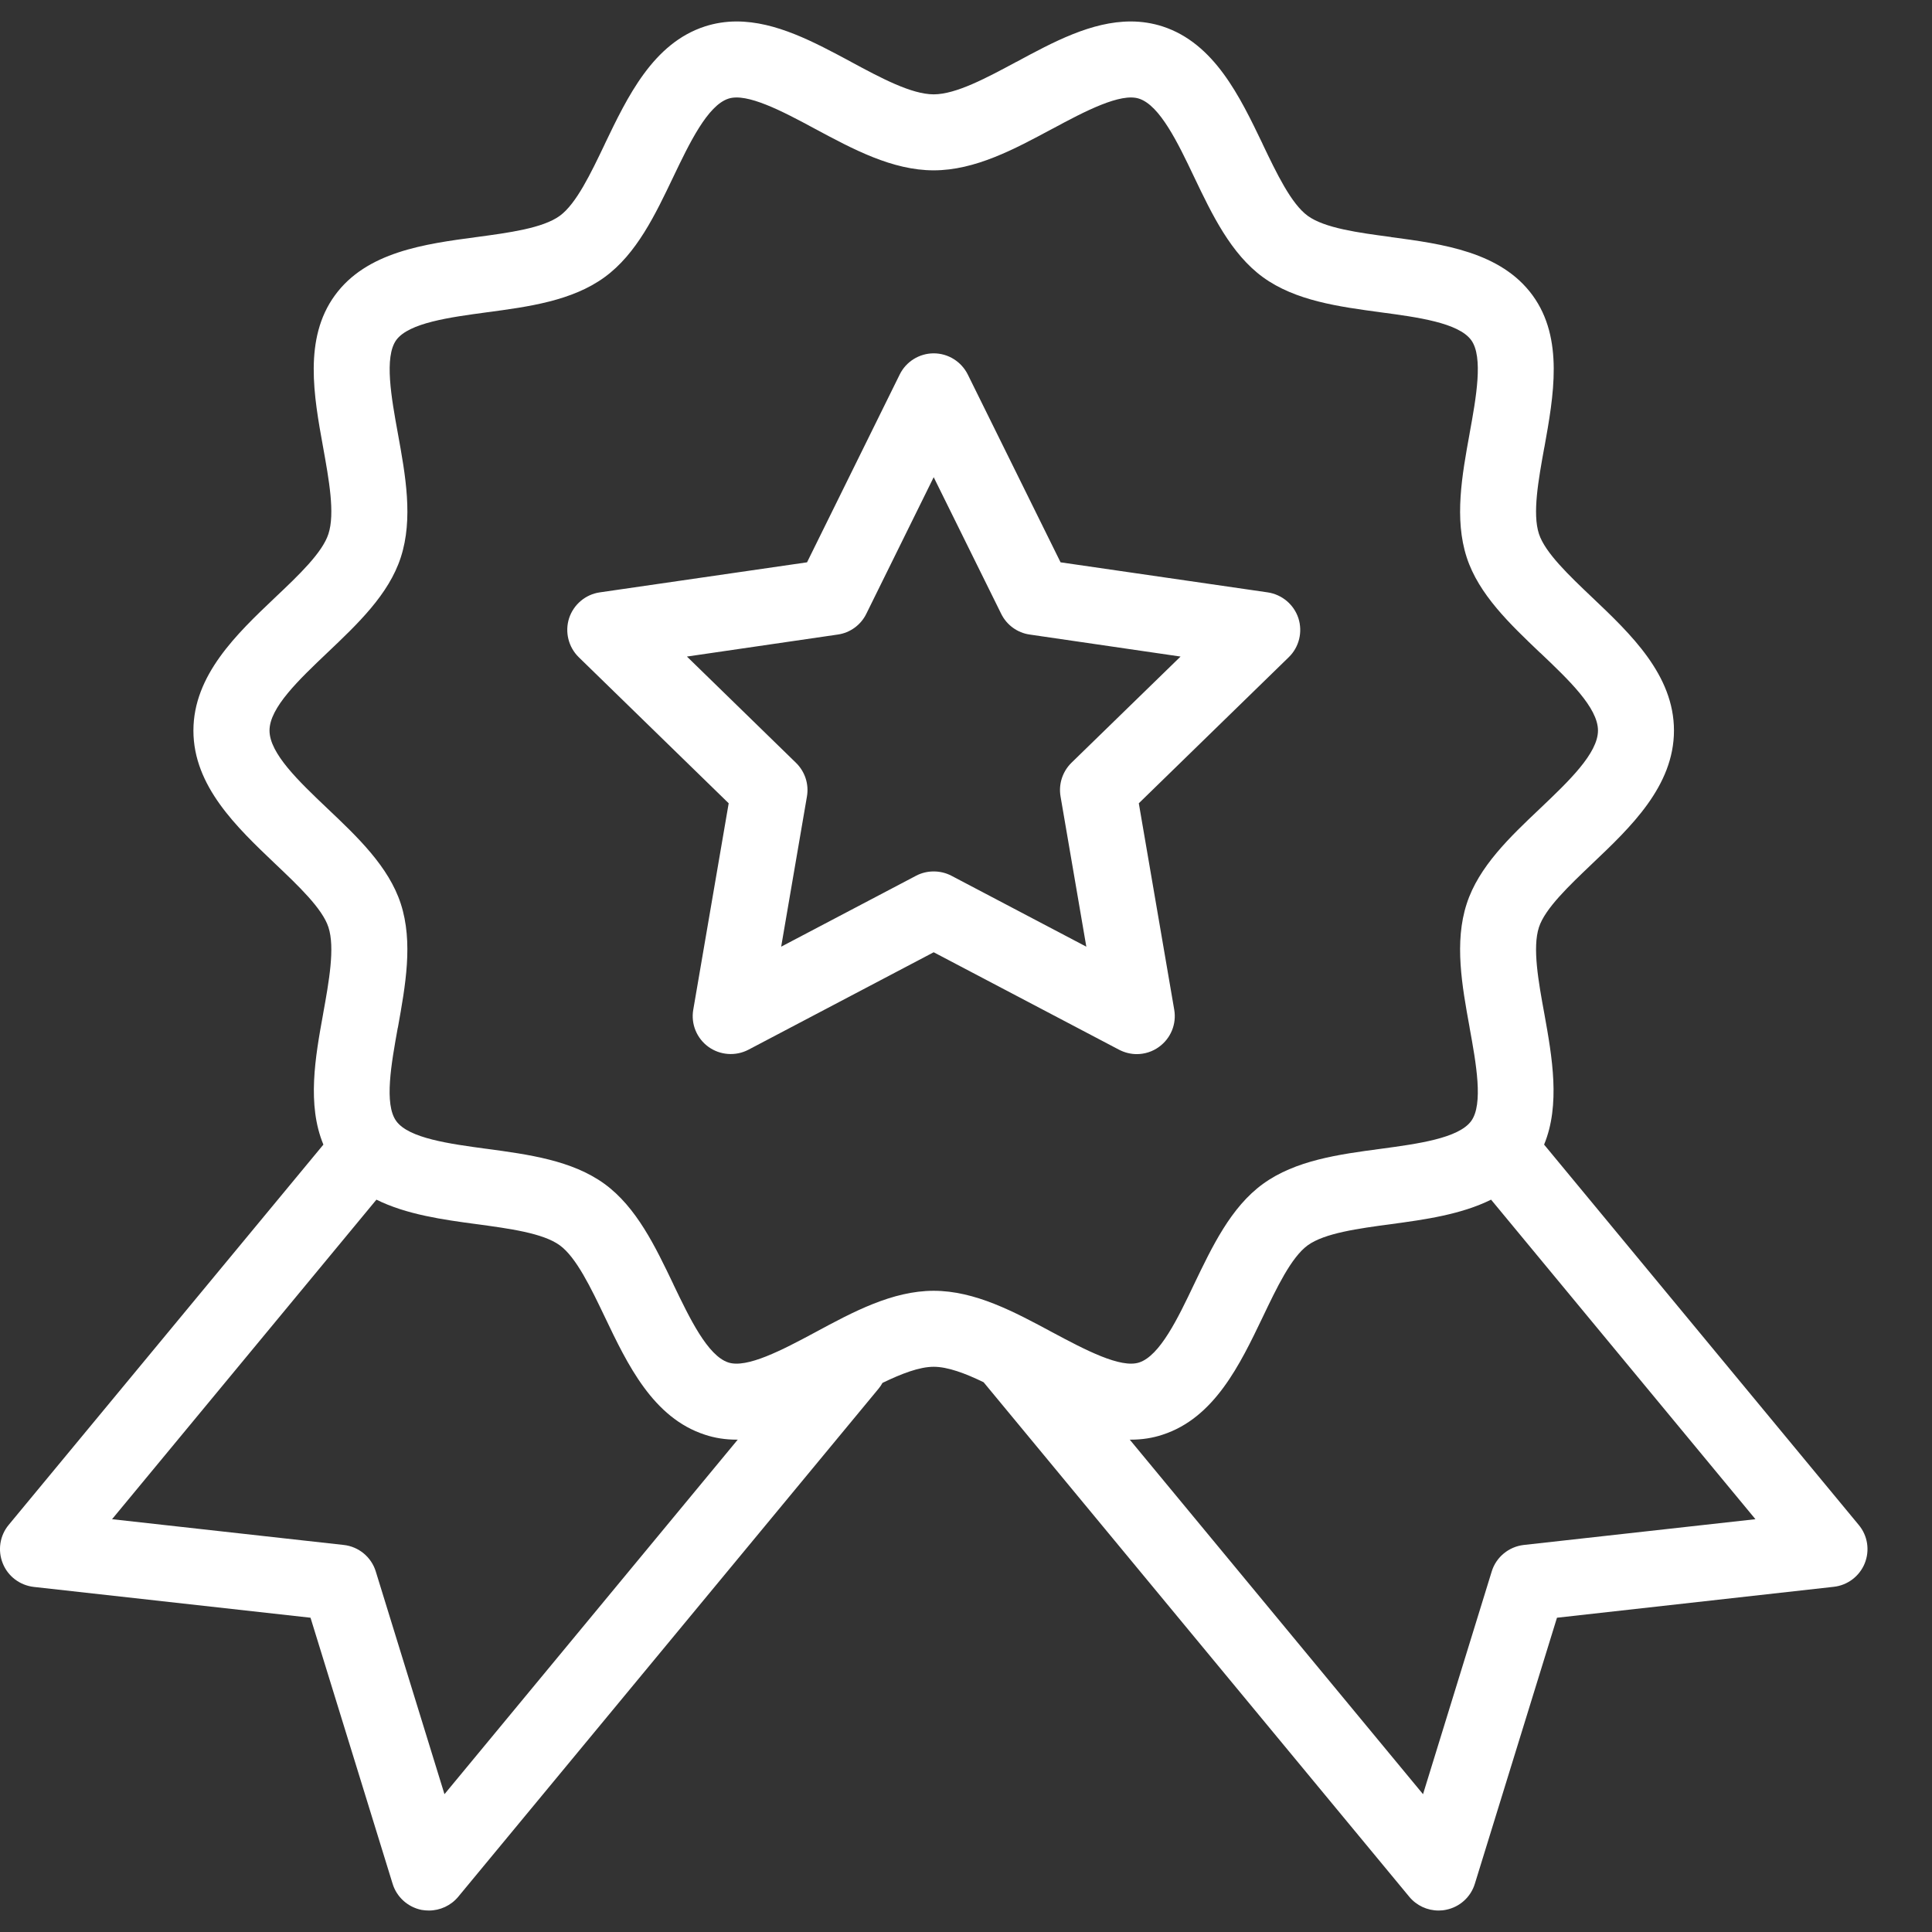 <svg width="18" height="18" viewBox="0 0 18 18" fill="none" xmlns="http://www.w3.org/2000/svg">
<rect x="0" y="0" width="18" height="18" fill="#333333" stroke="none"/>
<path id="Union" fill-rule="evenodd" clip-rule="evenodd" d="M14.386 10.664L17.317 14.207C17.401 14.307 17.422 14.445 17.373 14.566C17.324 14.686 17.213 14.77 17.084 14.784L14.506 15.072L13.741 17.55C13.703 17.675 13.599 17.768 13.472 17.793C13.449 17.798 13.425 17.8 13.403 17.8C13.298 17.8 13.198 17.754 13.13 17.672L9.164 12.878C8.993 12.795 8.83 12.734 8.699 12.734C8.565 12.734 8.398 12.799 8.222 12.884C8.212 12.902 8.201 12.919 8.187 12.936L4.269 17.672C4.201 17.754 4.1 17.8 3.996 17.8C3.973 17.8 3.95 17.798 3.927 17.794C3.8 17.768 3.696 17.675 3.658 17.551L2.893 15.072L0.315 14.785C0.185 14.77 0.074 14.686 0.026 14.566C-0.023 14.445 -0.002 14.307 0.081 14.207L3.013 10.664C2.859 10.293 2.937 9.849 3.01 9.449L3.01 9.448C3.065 9.144 3.122 8.829 3.06 8.639C3.004 8.465 2.779 8.252 2.562 8.046C2.206 7.707 1.802 7.324 1.802 6.807C1.802 6.29 2.206 5.906 2.562 5.568L2.564 5.566C2.781 5.361 3.004 5.149 3.06 4.974C3.122 4.784 3.065 4.47 3.01 4.165C2.924 3.691 2.827 3.154 3.12 2.752C3.415 2.346 3.958 2.273 4.438 2.209L4.438 2.209C4.743 2.168 5.057 2.126 5.215 2.011C5.369 1.899 5.504 1.616 5.635 1.342L5.635 1.341L5.635 1.341C5.846 0.902 6.084 0.403 6.568 0.246C6.661 0.216 6.76 0.2 6.863 0.2C7.23 0.2 7.585 0.392 7.929 0.576L7.93 0.577C8.206 0.726 8.492 0.879 8.699 0.879C8.907 0.879 9.193 0.725 9.47 0.576L9.471 0.576C9.814 0.391 10.169 0.2 10.535 0.2C10.638 0.2 10.738 0.216 10.831 0.246C11.314 0.403 11.552 0.901 11.763 1.34L11.763 1.341C11.894 1.615 12.03 1.899 12.184 2.011C12.341 2.125 12.655 2.168 12.959 2.208L12.96 2.209C13.44 2.273 13.983 2.346 14.279 2.752C14.572 3.154 14.474 3.691 14.389 4.165L14.389 4.165L14.388 4.168C14.333 4.472 14.276 4.785 14.338 4.974C14.395 5.149 14.619 5.362 14.836 5.568C15.192 5.906 15.596 6.289 15.596 6.806C15.596 7.324 15.192 7.707 14.836 8.045L14.835 8.046C14.619 8.252 14.395 8.464 14.338 8.639C14.276 8.829 14.333 9.144 14.389 9.449C14.461 9.849 14.539 10.293 14.386 10.664ZM3.501 14.641L4.141 16.716L6.874 13.412C6.872 13.412 6.871 13.412 6.869 13.413C6.867 13.413 6.865 13.413 6.863 13.413C6.76 13.413 6.661 13.398 6.568 13.367C6.084 13.21 5.846 12.712 5.636 12.272L5.636 12.272C5.505 11.998 5.369 11.714 5.215 11.602C5.058 11.488 4.743 11.446 4.439 11.405C4.126 11.363 3.788 11.316 3.507 11.177L1.044 14.154L3.202 14.394C3.342 14.409 3.46 14.507 3.501 14.641ZM6.786 12.694C6.958 12.75 7.286 12.579 7.593 12.414C7.947 12.223 8.313 12.026 8.699 12.026C9.085 12.026 9.45 12.222 9.803 12.412L9.805 12.413C10.113 12.578 10.441 12.75 10.613 12.694C10.807 12.631 10.976 12.278 11.124 11.967C11.294 11.613 11.468 11.247 11.767 11.03C12.07 10.81 12.474 10.755 12.866 10.703L12.866 10.703L12.866 10.703C13.205 10.657 13.589 10.606 13.707 10.444C13.821 10.287 13.753 9.909 13.692 9.575L13.692 9.573C13.621 9.183 13.548 8.779 13.665 8.42C13.777 8.074 14.068 7.798 14.349 7.532L14.35 7.531C14.615 7.279 14.888 7.019 14.888 6.806C14.888 6.593 14.614 6.333 14.349 6.081L14.349 6.081L14.348 6.081C14.068 5.814 13.777 5.538 13.665 5.193C13.548 4.833 13.621 4.429 13.692 4.039L13.692 4.038C13.753 3.704 13.821 3.326 13.707 3.169C13.589 3.007 13.205 2.955 12.866 2.91L12.866 2.91C12.474 2.857 12.07 2.803 11.767 2.583C11.468 2.365 11.293 2 11.124 1.646C10.976 1.335 10.807 0.982 10.612 0.919C10.442 0.863 10.112 1.034 9.805 1.2L9.804 1.2C9.451 1.39 9.085 1.587 8.699 1.587C8.313 1.587 7.947 1.39 7.593 1.2C7.286 1.034 6.958 0.863 6.787 0.919C6.592 0.982 6.423 1.335 6.274 1.646L6.274 1.646C6.105 2 5.931 2.366 5.632 2.583C5.33 2.803 4.925 2.858 4.533 2.91L4.533 2.91L4.533 2.91C4.194 2.956 3.81 3.007 3.692 3.168C3.578 3.326 3.646 3.705 3.707 4.039C3.778 4.429 3.851 4.833 3.734 5.193C3.622 5.539 3.331 5.814 3.05 6.081L3.05 6.081L3.05 6.081C2.785 6.333 2.511 6.593 2.511 6.806C2.511 7.02 2.785 7.28 3.05 7.532L3.051 7.533C3.332 7.799 3.622 8.075 3.734 8.42C3.851 8.78 3.777 9.183 3.707 9.574L3.707 9.575L3.706 9.575C3.646 9.909 3.577 10.287 3.692 10.445C3.809 10.606 4.192 10.657 4.531 10.703L4.533 10.703L4.533 10.703C4.924 10.756 5.329 10.81 5.632 11.03C5.93 11.247 6.105 11.613 6.274 11.966L6.274 11.967L6.275 11.969C6.424 12.279 6.592 12.631 6.786 12.694ZM13.898 14.641C13.939 14.507 14.057 14.41 14.197 14.394L16.355 14.154L13.892 11.177C13.611 11.316 13.273 11.363 12.96 11.405C12.656 11.446 12.342 11.488 12.184 11.602C12.03 11.714 11.895 11.998 11.764 12.272C11.553 12.712 11.315 13.21 10.831 13.367C10.738 13.398 10.639 13.413 10.536 13.413C10.534 13.413 10.532 13.413 10.53 13.413C10.528 13.412 10.527 13.412 10.525 13.412L13.258 16.716L13.898 14.641ZM10.799 9.753C10.738 9.798 10.664 9.821 10.591 9.821C10.535 9.821 10.478 9.807 10.426 9.78L8.699 8.872L6.973 9.78C6.854 9.842 6.709 9.832 6.6 9.753C6.491 9.674 6.436 9.54 6.459 9.407L6.789 7.484L5.392 6.123C5.296 6.029 5.261 5.888 5.302 5.76C5.344 5.632 5.455 5.538 5.588 5.519L7.519 5.239L8.382 3.49C8.441 3.369 8.565 3.292 8.699 3.292C8.834 3.292 8.957 3.369 9.017 3.49L9.881 5.239L11.811 5.519C11.944 5.539 12.055 5.632 12.097 5.76C12.138 5.888 12.104 6.029 12.007 6.123L10.61 7.484L10.94 9.407C10.963 9.54 10.908 9.674 10.799 9.753ZM8.699 8.119C8.756 8.119 8.812 8.132 8.864 8.159L10.121 8.82L9.881 7.421C9.861 7.306 9.899 7.189 9.982 7.107L10.999 6.117L9.594 5.912C9.479 5.896 9.379 5.823 9.328 5.719L8.699 4.446L8.071 5.719C8.02 5.823 7.92 5.896 7.805 5.912L6.4 6.117L7.416 7.107C7.5 7.189 7.538 7.306 7.518 7.421L7.278 8.82L8.535 8.159C8.586 8.132 8.643 8.119 8.699 8.119Z" fill="white"/>
</svg>
